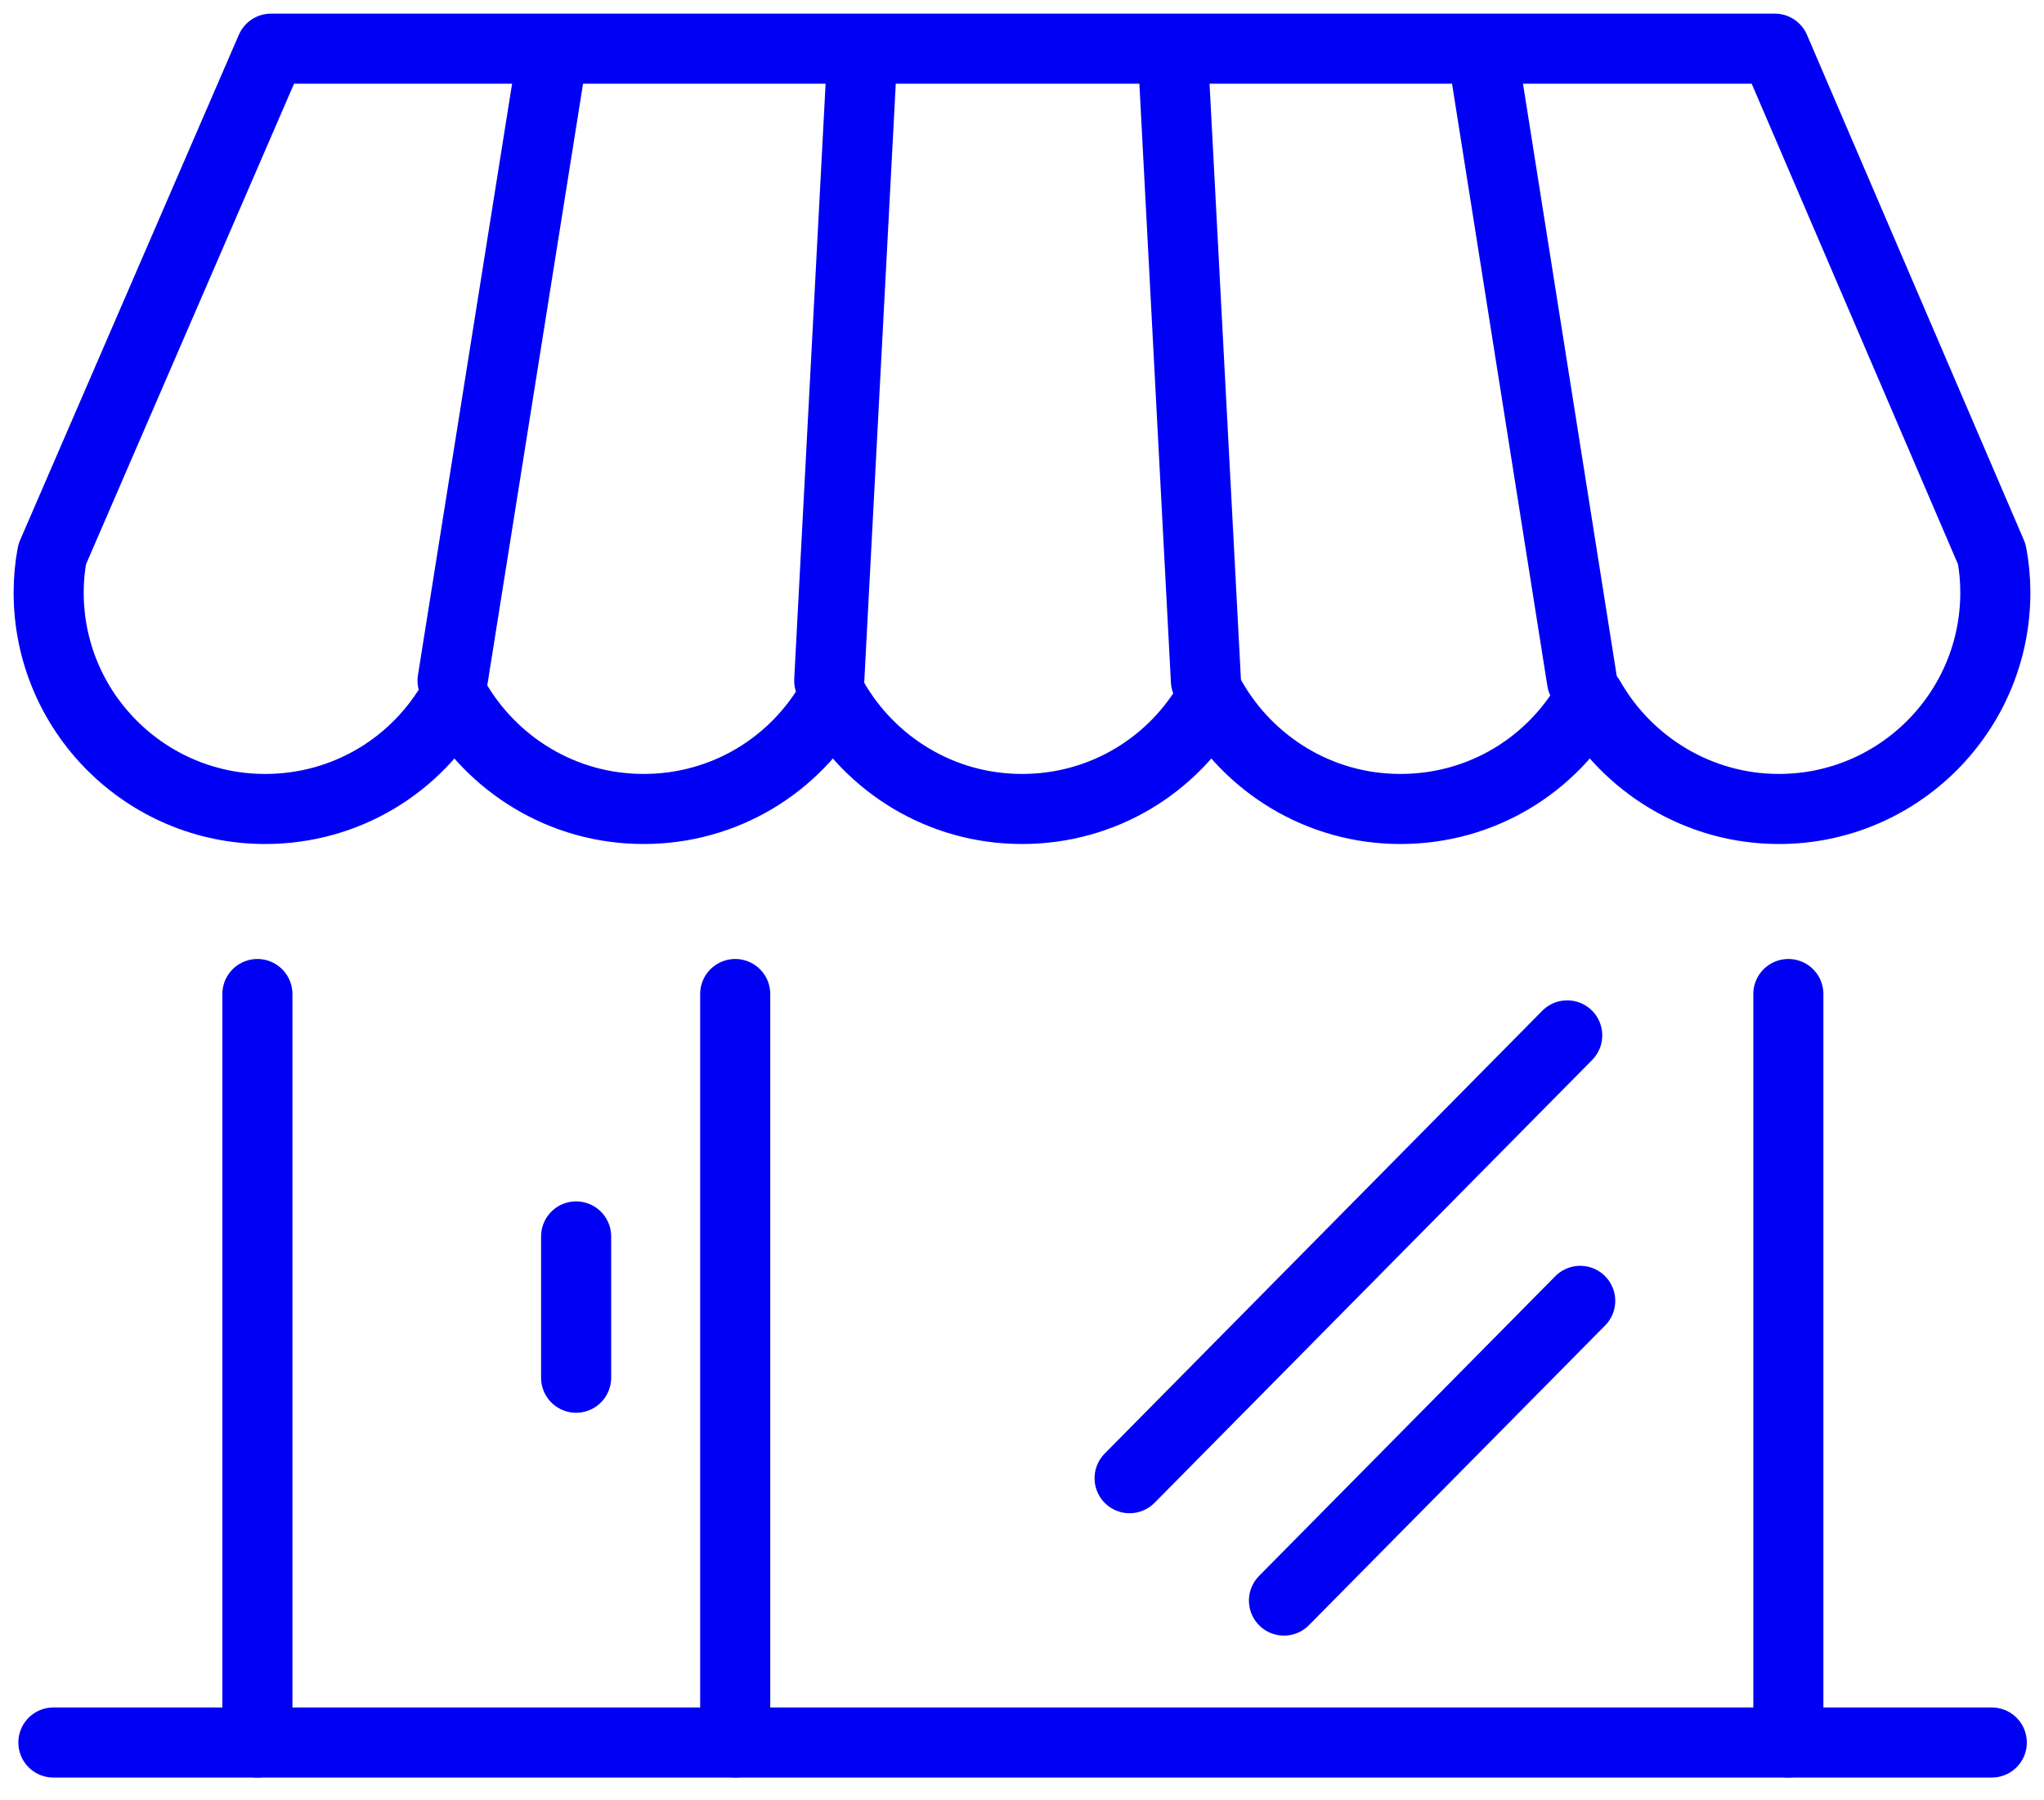<svg width="42" height="37" viewBox="0 0 42 37" fill="none" xmlns="http://www.w3.org/2000/svg">
<path d="M1.097 35.812H40.927" stroke="#0000F5" stroke-width="1.44" stroke-linecap="round" stroke-linejoin="round"/>
<path d="M5.289 35.812V20.429" stroke="#0000F5" stroke-width="1.44" stroke-linecap="round" stroke-linejoin="round"/>
<path d="M15.107 35.812V20.429" stroke="#0000F5" stroke-width="1.44" stroke-linecap="round" stroke-linejoin="round"/>
<path d="M36.747 35.812V20.429" stroke="#0000F5" stroke-width="1.44" stroke-linecap="round" stroke-linejoin="round"/>
<path d="M5.569 1H36.468L40.927 11.389C40.976 11.644 41 11.911 41 12.179C41 14.633 39.007 16.626 36.553 16.626C34.888 16.626 33.43 15.702 32.665 14.354C31.899 15.714 30.453 16.626 28.776 16.626C27.1 16.626 25.654 15.702 24.888 14.354C24.123 15.714 22.677 16.626 21 16.626C19.323 16.626 17.877 15.702 17.112 14.354C16.346 15.714 14.9 16.626 13.224 16.626C11.547 16.626 10.101 15.702 9.335 14.354C8.57 15.714 7.124 16.626 5.447 16.626C2.993 16.626 1 14.633 1 12.179C1 11.911 1.024 11.644 1.073 11.389L5.569 1Z" stroke="#0000F5" stroke-width="1.44" stroke-linecap="round" stroke-linejoin="round"/>
<path d="M9.299 13.989L11.279 1.547" stroke="#0000F5" stroke-width="1.44" stroke-linecap="round" stroke-linejoin="round"/>
<path d="M17.039 13.989C17.258 9.834 17.476 5.69 17.695 1.535" stroke="#0000F5" stroke-width="1.44" stroke-linecap="round" stroke-linejoin="round"/>
<path d="M24.779 13.989C24.56 9.834 24.341 5.69 24.123 1.535" stroke="#0000F5" stroke-width="1.44" stroke-linecap="round" stroke-linejoin="round"/>
<path d="M32.507 13.989L30.538 1.547" stroke="#0000F5" stroke-width="1.44" stroke-linecap="round" stroke-linejoin="round"/>
<path d="M11.838 28.315V25.411" stroke="#0000F5" stroke-width="1.44" stroke-linecap="round" stroke-linejoin="round"/>
<path d="M23.211 30.38L32.203 21.279" stroke="#0000F5" stroke-width="1.44" stroke-linecap="round" stroke-linejoin="round"/>
<path d="M26.383 32.895L32.47 26.735" stroke="#0000F5" stroke-width="1.44" stroke-linecap="round" stroke-linejoin="round"/>
</svg>
